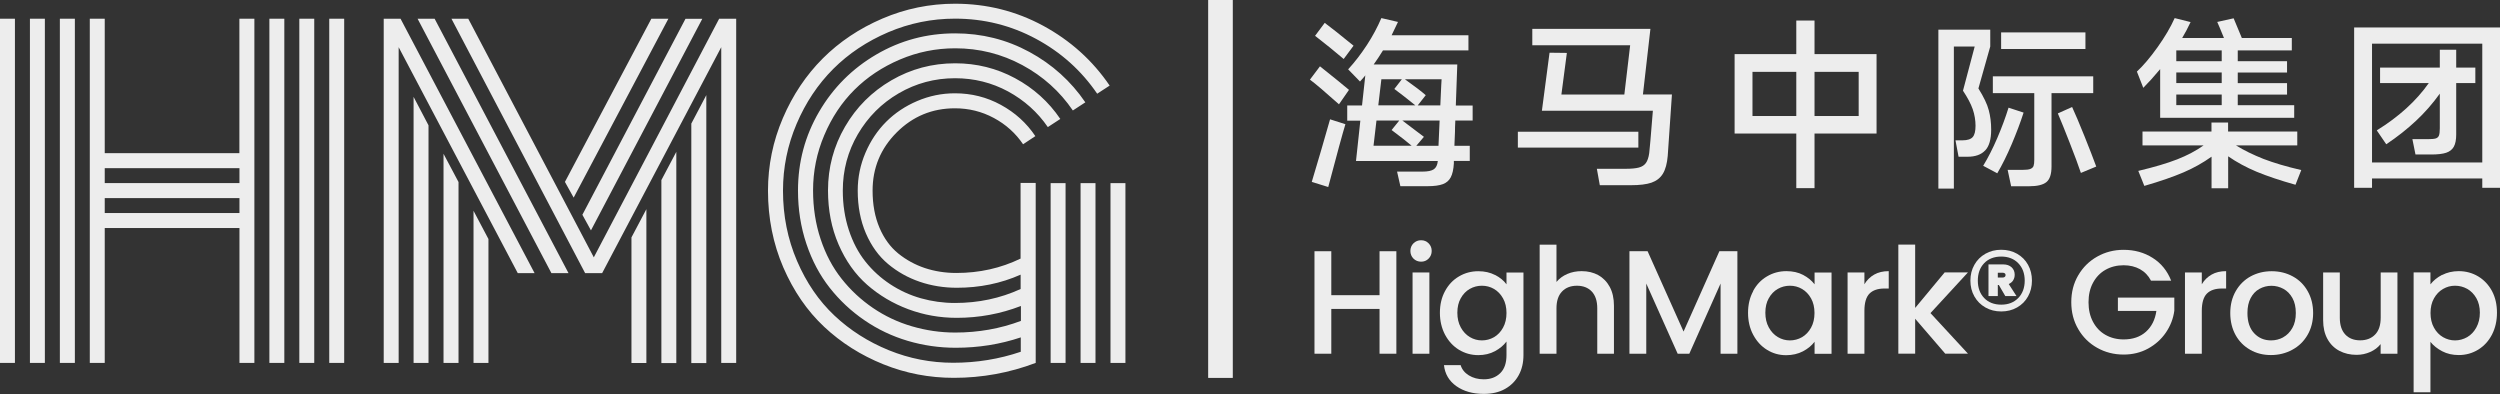 <svg width="203" height="32" viewBox="0 0 203 32" fill="none" xmlns="http://www.w3.org/2000/svg">
<rect x="0" y="0" width="203" height="32" fill="#333333" stroke="none"/>
<g clip-path="url(#clip0_5780_16883)">
<path d="M0 1.52H1.212V29.468H0V1.52ZM2.43 1.52H3.643V29.468H2.43V1.52ZM4.861 1.52H6.079V29.468H4.861V1.52ZM19.444 1.52H20.656V29.468H19.444V18.516H8.504V29.468H7.291V1.52H8.504V12.437H19.438V1.52H19.444ZM19.444 14.867V13.655H8.504V14.867H19.438H19.444ZM19.444 17.298V16.086H8.504V17.298H19.438H19.444ZM21.874 1.52H23.087V29.468H21.874V1.52ZM24.305 1.52H25.517V29.468H24.305V1.52ZM26.735 1.52H27.948V29.468H26.735V1.52Z" fill="#EDEDED"/>
<path d="M43.407 22.176H42.041L32.371 3.831V29.468H31.158V1.52H32.524L43.407 22.176ZM33.583 7.866L34.795 10.177V29.468H33.583V7.866ZM46.157 22.176H44.773L33.907 1.52H35.291L46.162 22.176H46.157ZM36.014 12.488L37.232 14.782V29.468H36.014V12.488ZM58.565 3.831L48.895 22.176H47.511L36.657 1.52H38.023L48.217 20.895L58.395 1.52H59.778V29.468H58.565V3.831ZM38.45 17.116L39.662 19.41V29.468H38.45V17.11V17.116ZM46.584 16.052L45.872 14.771L52.89 1.52H54.273L46.578 16.052H46.584ZM47.984 18.704L47.289 17.44L55.662 1.525H57.028L47.984 18.71V18.704ZM51.274 19.279L52.486 16.985V29.473H51.274V19.279ZM53.704 14.623L54.917 12.329V29.479H53.704V14.629V14.623ZM56.135 10.035L57.353 7.724V29.479H56.135V10.024V10.035Z" fill="#EDEDED"/>
<path d="M84.099 14.868V29.468C81.959 30.276 79.745 30.68 77.451 30.68C75.459 30.68 73.552 30.316 71.73 29.581C69.909 28.847 68.304 27.834 66.921 26.536C65.537 25.238 64.433 23.628 63.602 21.709C62.777 19.791 62.361 17.719 62.361 15.488C62.361 13.428 62.766 11.464 63.568 9.591C64.371 7.718 65.452 6.102 66.807 4.747C68.162 3.393 69.778 2.311 71.651 1.508C73.523 0.706 75.493 0.302 77.548 0.302C80.115 0.302 82.5 0.899 84.703 2.089C86.905 3.284 88.71 4.901 90.104 6.95L89.091 7.61C87.81 5.732 86.154 4.246 84.122 3.153C82.09 2.061 79.898 1.514 77.548 1.514C75.658 1.514 73.848 1.884 72.123 2.618C70.398 3.358 68.907 4.349 67.661 5.595C66.414 6.842 65.418 8.333 64.684 10.058C63.949 11.788 63.579 13.593 63.579 15.482C63.579 17.52 63.961 19.421 64.718 21.186C65.475 22.95 66.488 24.43 67.757 25.625C69.021 26.815 70.495 27.754 72.169 28.437C73.848 29.12 75.59 29.456 77.4 29.456C79.301 29.456 81.128 29.16 82.887 28.563V27.396C81.208 27.959 79.449 28.238 77.605 28.238C76.267 28.238 74.963 28.05 73.7 27.675C72.436 27.299 71.264 26.741 70.188 26.001C69.112 25.267 68.173 24.385 67.37 23.366C66.568 22.347 65.936 21.163 65.481 19.803C65.025 18.448 64.797 17.002 64.797 15.471C64.797 13.166 65.367 11.031 66.511 9.073C67.655 7.115 69.203 5.567 71.161 4.423C73.119 3.279 75.248 2.709 77.559 2.709C79.722 2.709 81.726 3.21 83.587 4.218C85.442 5.225 86.957 6.591 88.129 8.31L87.116 8.971C86.057 7.417 84.685 6.187 83.006 5.282C81.321 4.377 79.511 3.922 77.565 3.922C75.999 3.922 74.502 4.224 73.074 4.833C71.645 5.442 70.415 6.261 69.385 7.286C68.355 8.31 67.535 9.546 66.932 10.974C66.323 12.403 66.021 13.9 66.021 15.465C66.021 16.871 66.226 18.192 66.636 19.421C67.046 20.656 67.615 21.727 68.344 22.643C69.067 23.559 69.915 24.345 70.882 25.005C71.85 25.665 72.903 26.161 74.047 26.496C75.191 26.832 76.364 27.003 77.565 27.003C79.432 27.003 81.213 26.69 82.898 26.058V24.846C81.23 25.489 79.494 25.808 77.684 25.808C76.312 25.808 75.003 25.574 73.751 25.108C72.504 24.641 71.389 23.98 70.415 23.127C69.442 22.273 68.668 21.18 68.093 19.854C67.518 18.528 67.234 17.065 67.234 15.465C67.234 13.598 67.695 11.868 68.617 10.286C69.539 8.697 70.797 7.445 72.379 6.523C73.967 5.601 75.692 5.14 77.559 5.14C79.301 5.14 80.929 5.544 82.426 6.352C83.928 7.161 85.152 8.265 86.097 9.659L85.084 10.32C84.253 9.107 83.171 8.14 81.851 7.422C80.53 6.711 79.096 6.352 77.553 6.352C75.897 6.352 74.377 6.762 72.977 7.576C71.582 8.39 70.478 9.5 69.659 10.895C68.844 12.289 68.435 13.815 68.435 15.471C68.435 16.621 68.6 17.685 68.924 18.676C69.249 19.666 69.698 20.52 70.273 21.243C70.848 21.966 71.52 22.575 72.288 23.081C73.057 23.588 73.888 23.969 74.776 24.22C75.664 24.47 76.586 24.601 77.542 24.601C79.443 24.601 81.219 24.225 82.875 23.468V22.301C81.276 23.013 79.551 23.366 77.696 23.366C76.626 23.366 75.618 23.201 74.673 22.876C73.728 22.552 72.874 22.074 72.117 21.442C71.36 20.81 70.757 19.979 70.313 18.954C69.869 17.924 69.647 16.763 69.647 15.471C69.647 14.401 69.858 13.382 70.273 12.409C70.689 11.435 71.252 10.593 71.958 9.887C72.67 9.176 73.506 8.618 74.48 8.202C75.453 7.787 76.472 7.576 77.542 7.576C78.88 7.576 80.126 7.889 81.27 8.515C82.42 9.141 83.353 9.984 84.071 11.054L83.075 11.714C82.466 10.815 81.674 10.103 80.701 9.58C79.728 9.056 78.675 8.794 77.536 8.794C75.692 8.794 74.115 9.449 72.812 10.752C71.508 12.056 70.854 13.633 70.854 15.477C70.854 16.615 71.042 17.617 71.412 18.488C71.782 19.359 72.294 20.059 72.937 20.582C73.586 21.106 74.303 21.499 75.1 21.766C75.891 22.028 76.745 22.165 77.656 22.165C79.523 22.165 81.259 21.778 82.87 20.998V14.856H84.082L84.099 14.868ZM85.311 14.868H86.524V29.468H85.311V14.868ZM87.742 14.868H88.954V29.468H87.742V14.868ZM90.172 14.868H91.385V29.468H90.172V14.868Z" fill="#EDEDED"/>
<path d="M99.103 0V30.686" stroke="#EDEDED" stroke-width="2" stroke-miterlimit="10"/>
<path d="M113.385 20.4V28.722H112.019V25.085H108.102V28.722H106.736V20.4H108.102V23.969H112.019V20.4H113.385Z" fill="#EDEDED"/>
<path d="M114.774 20.998C114.609 20.833 114.523 20.622 114.523 20.378C114.523 20.133 114.609 19.922 114.774 19.757C114.939 19.592 115.15 19.507 115.394 19.507C115.639 19.507 115.838 19.592 116.003 19.757C116.168 19.922 116.254 20.133 116.254 20.378C116.254 20.622 116.168 20.833 116.003 20.998C115.838 21.169 115.633 21.248 115.394 21.248C115.155 21.248 114.939 21.163 114.774 20.998ZM116.066 22.125V28.722H114.7V22.125H116.066Z" fill="#EDEDED"/>
<path d="M121.4 22.324C121.792 22.529 122.105 22.779 122.327 23.087V22.131H123.705V28.836C123.705 29.445 123.58 29.986 123.323 30.458C123.067 30.93 122.697 31.306 122.213 31.579C121.73 31.853 121.155 31.983 120.483 31.983C119.589 31.983 118.85 31.773 118.258 31.357C117.666 30.936 117.33 30.373 117.25 29.65H118.605C118.707 29.991 118.929 30.27 119.271 30.481C119.612 30.691 120.016 30.8 120.483 30.8C121.035 30.8 121.479 30.634 121.821 30.299C122.162 29.963 122.327 29.479 122.327 28.836V27.732C122.094 28.045 121.781 28.306 121.388 28.517C120.995 28.728 120.546 28.836 120.039 28.836C119.464 28.836 118.941 28.688 118.462 28.398C117.99 28.107 117.614 27.697 117.335 27.174C117.062 26.65 116.92 26.058 116.92 25.398C116.92 24.738 117.057 24.151 117.335 23.639C117.609 23.127 117.984 22.728 118.462 22.449C118.935 22.165 119.464 22.023 120.039 22.023C120.551 22.023 121.001 22.125 121.4 22.33V22.324ZM122.048 24.231C121.861 23.895 121.616 23.639 121.314 23.462C121.012 23.286 120.682 23.201 120.329 23.201C119.977 23.201 119.652 23.286 119.35 23.457C119.049 23.628 118.804 23.878 118.616 24.214C118.428 24.544 118.337 24.937 118.337 25.392C118.337 25.848 118.428 26.246 118.616 26.587C118.804 26.929 119.049 27.191 119.356 27.373C119.663 27.555 119.988 27.64 120.329 27.64C120.671 27.64 121.007 27.555 121.314 27.379C121.616 27.202 121.861 26.946 122.048 26.605C122.236 26.263 122.327 25.87 122.327 25.415C122.327 24.959 122.236 24.567 122.048 24.231Z" fill="#EDEDED"/>
<path d="M129.778 22.341C130.171 22.558 130.484 22.876 130.712 23.297C130.939 23.719 131.053 24.231 131.053 24.829V28.722H129.698V25.034C129.698 24.442 129.55 23.992 129.254 23.673C128.958 23.36 128.554 23.201 128.048 23.201C127.541 23.201 127.131 23.36 126.835 23.673C126.534 23.986 126.386 24.442 126.386 25.034V28.722H125.02V19.865H126.386V22.893C126.619 22.614 126.909 22.398 127.268 22.244C127.621 22.091 128.014 22.017 128.435 22.017C128.936 22.017 129.385 22.125 129.784 22.341H129.778Z" fill="#EDEDED"/>
<path d="M141.076 20.4V28.722H139.71V23.024L137.172 28.722H136.227L133.677 23.024V28.722H132.311V20.4H133.785L136.705 26.923L139.613 20.4H141.076Z" fill="#EDEDED"/>
<path d="M142.351 23.633C142.624 23.121 143 22.723 143.478 22.444C143.956 22.159 144.48 22.017 145.055 22.017C145.573 22.017 146.028 22.119 146.415 22.324C146.802 22.529 147.11 22.78 147.343 23.087V22.131H148.721V28.728H147.343V27.749C147.11 28.062 146.797 28.318 146.398 28.529C146 28.733 145.544 28.842 145.032 28.842C144.463 28.842 143.945 28.694 143.478 28.403C143.006 28.113 142.636 27.703 142.357 27.18C142.078 26.656 141.941 26.064 141.941 25.404C141.941 24.743 142.078 24.157 142.357 23.645L142.351 23.633ZM147.059 24.231C146.871 23.895 146.626 23.639 146.324 23.463C146.023 23.286 145.692 23.201 145.34 23.201C144.987 23.201 144.662 23.286 144.361 23.457C144.059 23.628 143.814 23.878 143.626 24.214C143.438 24.544 143.347 24.937 143.347 25.392C143.347 25.848 143.438 26.246 143.626 26.587C143.814 26.929 144.059 27.191 144.366 27.373C144.674 27.555 144.998 27.641 145.34 27.641C145.681 27.641 146.017 27.555 146.324 27.379C146.626 27.202 146.871 26.946 147.059 26.605C147.246 26.263 147.337 25.87 147.337 25.415C147.337 24.96 147.246 24.567 147.059 24.231Z" fill="#EDEDED"/>
<path d="M152.186 22.296C152.517 22.108 152.909 22.017 153.365 22.017V23.428H153.017C152.482 23.428 152.078 23.565 151.805 23.838C151.532 24.111 151.39 24.578 151.39 25.25V28.722H150.023V22.125H151.39V23.081C151.589 22.745 151.856 22.484 152.186 22.296Z" fill="#EDEDED"/>
<path d="M156.757 25.426L159.797 28.716H157.952L155.511 25.882V28.716H154.145V19.86H155.511V25.005L157.907 22.119H159.797L156.757 25.421V25.426Z" fill="#EDEDED"/>
<path d="M163.787 20.605C164.168 20.822 164.464 21.117 164.675 21.499C164.886 21.88 164.994 22.307 164.994 22.785C164.994 23.263 164.886 23.696 164.675 24.072C164.464 24.453 164.168 24.749 163.787 24.965C163.406 25.182 162.979 25.29 162.501 25.29C162.022 25.29 161.596 25.182 161.214 24.965C160.833 24.749 160.537 24.453 160.321 24.072C160.104 23.69 159.996 23.263 159.996 22.785C159.996 22.307 160.104 21.88 160.321 21.499C160.537 21.117 160.833 20.822 161.214 20.605C161.596 20.389 162.022 20.281 162.501 20.281C162.979 20.281 163.406 20.389 163.787 20.605ZM163.884 24.197C164.231 23.838 164.407 23.366 164.407 22.785C164.407 22.205 164.231 21.732 163.884 21.374C163.537 21.015 163.075 20.833 162.501 20.833C161.926 20.833 161.453 21.015 161.112 21.374C160.77 21.732 160.599 22.205 160.599 22.785C160.599 23.366 160.77 23.838 161.112 24.197C161.453 24.555 161.92 24.738 162.501 24.738C163.081 24.738 163.537 24.555 163.884 24.197ZM163.468 22.768C163.383 22.899 163.258 22.996 163.11 23.064L163.741 24.043H162.831L162.307 23.144H162.222V24.043H161.465V21.47H162.671C162.95 21.47 163.172 21.55 163.343 21.704C163.508 21.858 163.593 22.062 163.593 22.307C163.593 22.484 163.548 22.637 163.463 22.768H163.468ZM162.222 22.535H162.626C162.688 22.535 162.745 22.518 162.785 22.484C162.831 22.449 162.853 22.398 162.853 22.336C162.853 22.273 162.831 22.222 162.785 22.193C162.74 22.159 162.688 22.148 162.626 22.148H162.222V22.541V22.535Z" fill="#EDEDED"/>
<path d="M174.665 22.797C174.449 22.381 174.147 22.068 173.766 21.857C173.384 21.647 172.94 21.539 172.439 21.539C171.887 21.539 171.398 21.664 170.965 21.909C170.533 22.153 170.197 22.506 169.952 22.962C169.707 23.417 169.588 23.941 169.588 24.544C169.588 25.147 169.707 25.671 169.952 26.132C170.197 26.593 170.533 26.946 170.965 27.191C171.398 27.436 171.887 27.561 172.439 27.561C173.179 27.561 173.783 27.356 174.249 26.94C174.711 26.525 174.995 25.961 175.098 25.25H171.973V24.163H176.555V25.227C176.469 25.876 176.236 26.468 175.866 27.009C175.496 27.549 175.012 27.982 174.42 28.306C173.828 28.631 173.162 28.79 172.439 28.79C171.654 28.79 170.942 28.608 170.294 28.244C169.645 27.88 169.132 27.379 168.757 26.73C168.375 26.081 168.188 25.352 168.188 24.538C168.188 23.724 168.375 22.996 168.757 22.347C169.138 21.698 169.65 21.197 170.299 20.833C170.948 20.468 171.66 20.286 172.434 20.286C173.322 20.286 174.107 20.503 174.796 20.941C175.485 21.374 175.986 21.994 176.299 22.791H174.659L174.665 22.797Z" fill="#EDEDED"/>
<path d="M179.583 22.296C179.913 22.108 180.306 22.017 180.761 22.017V23.428H180.414C179.879 23.428 179.475 23.565 179.202 23.838C178.928 24.111 178.786 24.578 178.786 25.25V28.722H177.42V22.125H178.786V23.081C178.985 22.745 179.253 22.484 179.583 22.296Z" fill="#EDEDED"/>
<path d="M182.714 28.403C182.213 28.119 181.815 27.72 181.53 27.208C181.246 26.69 181.098 26.098 181.098 25.421C181.098 24.743 181.246 24.157 181.542 23.639C181.838 23.121 182.242 22.723 182.748 22.444C183.261 22.165 183.83 22.023 184.462 22.023C185.093 22.023 185.663 22.165 186.175 22.444C186.687 22.723 187.091 23.121 187.382 23.639C187.678 24.157 187.826 24.755 187.826 25.421C187.826 26.087 187.672 26.684 187.37 27.202C187.069 27.72 186.653 28.124 186.129 28.403C185.606 28.688 185.031 28.83 184.399 28.83C183.767 28.83 183.215 28.688 182.708 28.403H182.714ZM185.389 27.39C185.697 27.225 185.947 26.969 186.135 26.639C186.329 26.303 186.42 25.899 186.42 25.415C186.42 24.931 186.329 24.533 186.146 24.203C185.964 23.872 185.72 23.622 185.418 23.457C185.116 23.292 184.786 23.206 184.439 23.206C184.092 23.206 183.762 23.292 183.466 23.457C183.164 23.622 182.93 23.872 182.754 24.203C182.578 24.533 182.492 24.937 182.492 25.415C182.492 26.126 182.674 26.673 183.039 27.06C183.403 27.447 183.858 27.64 184.41 27.64C184.763 27.64 185.093 27.555 185.401 27.39H185.389Z" fill="#EDEDED"/>
<path d="M194.672 22.125V28.722H193.306V27.942C193.09 28.215 192.811 28.426 192.464 28.58C192.116 28.733 191.747 28.813 191.354 28.813C190.836 28.813 190.369 28.705 189.959 28.489C189.549 28.272 189.225 27.954 188.992 27.532C188.758 27.111 188.639 26.599 188.639 26.001V22.125H189.993V25.802C189.993 26.394 190.141 26.844 190.437 27.162C190.733 27.476 191.137 27.635 191.644 27.635C192.151 27.635 192.56 27.476 192.862 27.162C193.164 26.849 193.312 26.394 193.312 25.802V22.125H194.678H194.672Z" fill="#EDEDED"/>
<path d="M198.297 22.33C198.696 22.125 199.145 22.017 199.652 22.017C200.227 22.017 200.751 22.159 201.229 22.444C201.701 22.728 202.077 23.127 202.35 23.633C202.623 24.146 202.754 24.732 202.754 25.392C202.754 26.052 202.618 26.645 202.35 27.168C202.077 27.692 201.707 28.096 201.229 28.392C200.751 28.682 200.227 28.83 199.652 28.83C199.151 28.83 198.701 28.728 198.309 28.523C197.916 28.318 197.597 28.067 197.352 27.76V31.853H195.986V22.119H197.352V23.087C197.586 22.785 197.899 22.529 198.297 22.319V22.33ZM201.081 24.214C200.893 23.884 200.648 23.633 200.341 23.457C200.033 23.286 199.703 23.201 199.35 23.201C198.997 23.201 198.684 23.286 198.377 23.463C198.07 23.639 197.825 23.895 197.637 24.231C197.449 24.567 197.358 24.96 197.358 25.415C197.358 25.87 197.449 26.269 197.637 26.605C197.825 26.946 198.07 27.202 198.377 27.379C198.684 27.555 199.009 27.641 199.35 27.641C199.692 27.641 200.033 27.549 200.341 27.373C200.648 27.191 200.893 26.935 201.081 26.587C201.269 26.246 201.365 25.848 201.365 25.392C201.365 24.937 201.269 24.544 201.081 24.214Z" fill="#EDEDED"/>
<path d="M108.724 8.47C107.608 7.474 106.823 6.802 106.367 6.466L107.181 5.385C108.359 6.324 109.145 6.961 109.538 7.297L108.724 8.47ZM106.515 14.771C106.714 14.111 106.965 13.262 107.267 12.238C107.568 11.213 107.813 10.359 108.001 9.688L109.247 10.086C109.042 10.746 108.576 12.448 107.853 15.186L106.521 14.771H106.515ZM109.111 4.793C108.388 4.178 107.614 3.552 106.783 2.909L107.568 1.856C108.035 2.203 108.815 2.818 109.908 3.711L109.105 4.793H109.111ZM119.578 9.79H118.172C118.15 10.206 118.144 10.513 118.144 10.712L118.098 11.839H119.345V13.069H118.053V13.274C118.024 13.758 117.939 14.133 117.802 14.395C117.666 14.657 117.45 14.845 117.159 14.953C116.869 15.061 116.459 15.118 115.935 15.118H113.71L113.442 13.934H115.503C115.935 13.934 116.249 13.871 116.431 13.741C116.613 13.61 116.721 13.388 116.749 13.075H110.107L110.46 9.796H109.395V8.566H110.596L110.864 6.119C110.773 6.238 110.631 6.403 110.431 6.62L109.469 5.629C110.016 5.037 110.517 4.377 110.989 3.66C111.462 2.937 111.849 2.208 112.167 1.469L113.516 1.782L112.998 2.863H119.237V4.093H112.298C112.042 4.508 111.792 4.889 111.541 5.237H118.332L118.212 8.572H119.578V9.802V9.79ZM111.769 9.79L111.53 11.834H114.626C114.262 11.521 113.716 11.094 112.998 10.559L113.619 9.79H111.769ZM112.167 6.438L111.917 8.555H114.928C114.245 8.003 113.676 7.559 113.22 7.223L113.829 6.438H112.167ZM116.806 11.834L116.897 9.79H113.875L115.622 11.111L115.002 11.839H116.812L116.806 11.834ZM116.954 8.561L117.028 6.944L117.057 6.438H114.08C114.882 7.013 115.446 7.439 115.77 7.73L115.116 8.561H116.954Z" fill="#EDEDED"/>
<path d="M123.25 10.695H133.035V11.987H123.25V10.695ZM133.422 7.673H135.761L135.42 12.653C135.368 13.274 135.237 13.758 135.027 14.105C134.816 14.452 134.503 14.691 134.099 14.833C133.695 14.97 133.143 15.038 132.454 15.038H129.904L129.665 13.706H131.993C132.465 13.706 132.83 13.672 133.08 13.604C133.331 13.536 133.524 13.41 133.649 13.234C133.775 13.057 133.866 12.79 133.917 12.431C133.945 12.266 134.042 11.116 134.213 8.993H125.202L125.823 4.28L127.229 4.297L126.785 7.678H131.896L132.369 3.677H124.423V2.345H134.014L133.405 7.684L133.422 7.673Z" fill="#EDEDED"/>
<path d="M147.339 1.668V4.394H152.376V10.843H147.339V15.277H145.859V10.843H140.85V4.394H145.859V1.668H147.339ZM142.301 5.834V9.42H145.859V5.834H142.301ZM147.339 5.834V9.42H150.924V5.834H147.339Z" fill="#EDEDED"/>
<path d="M161.193 12.215C160.874 12.557 160.396 12.727 159.764 12.727H159.036L158.785 11.395H159.349C159.753 11.395 160.032 11.304 160.186 11.128C160.339 10.951 160.413 10.644 160.413 10.211C160.413 9.779 160.339 9.312 160.186 8.868C160.032 8.43 159.77 7.929 159.394 7.365L160.345 3.779H158.654V15.312H157.396V2.408H161.609V3.774L160.647 7.183C161.079 7.872 161.364 8.464 161.489 8.954C161.62 9.443 161.683 9.967 161.683 10.53C161.683 11.31 161.523 11.873 161.199 12.215H161.193ZM164.312 9.153C164.056 9.955 163.732 10.803 163.35 11.709C162.963 12.614 162.576 13.399 162.178 14.071L161.034 13.462C161.426 12.818 161.808 12.073 162.178 11.213C162.542 10.36 162.849 9.534 163.094 8.743L164.312 9.141V9.153ZM169.976 7.565H166.583V13.524C166.583 14.139 166.447 14.555 166.174 14.782C165.9 15.01 165.428 15.124 164.756 15.124H163.305L163.02 13.792H164.267C164.534 13.792 164.734 13.769 164.864 13.718C164.995 13.666 165.086 13.587 165.126 13.473C165.166 13.359 165.183 13.194 165.183 12.978V7.565H161.819V6.199H169.97V7.565H169.976ZM162.491 2.63H169.338V3.979H162.491V2.63ZM168.257 8.692C168.513 9.244 168.843 10.029 169.253 11.043C169.657 12.056 169.982 12.881 170.215 13.524L168.968 14.042C168.763 13.428 168.462 12.619 168.069 11.617C167.676 10.616 167.358 9.813 167.096 9.21L168.251 8.692H168.257Z" fill="#EDEDED"/>
<path d="M175.411 5.607C174.899 6.221 174.438 6.728 174.034 7.132L173.516 5.812C174.028 5.339 174.586 4.684 175.183 3.848C175.781 3.011 176.248 2.22 176.584 1.469L177.876 1.793C177.648 2.277 177.42 2.709 177.193 3.085H180.585C180.346 2.493 180.164 2.055 180.039 1.782L181.371 1.486L182.037 3.085H186.095V4.093H181.706V4.969H185.708V5.891H181.706V6.751H185.708V7.684H181.706V8.544H186.289V9.568H175.405V5.612L175.411 5.607ZM186.397 15.004C185.133 14.651 184.08 14.293 183.238 13.945C182.395 13.592 181.627 13.177 180.927 12.693V15.289H179.578V12.722C178.883 13.217 178.126 13.644 177.301 13.997C176.475 14.35 175.417 14.72 174.119 15.095L173.629 13.877C174.922 13.57 175.98 13.257 176.794 12.938C177.608 12.619 178.325 12.238 178.934 11.805H173.971V10.678H179.572V9.95H180.921V10.678H186.539V11.805H181.558C182.213 12.209 182.959 12.574 183.795 12.904C184.638 13.228 185.657 13.53 186.863 13.809L186.391 15.01L186.397 15.004ZM176.715 4.969H180.403V4.093H176.715V4.969ZM176.715 6.745H180.403V5.886H176.715V6.745ZM176.715 8.538H180.403V7.678H176.715V8.538Z" fill="#EDEDED"/>
<path d="M191.156 15.243V2.231H203.001V15.249H201.561V14.492H192.608V15.249H191.156V15.243ZM192.608 3.546V13.194H201.561V3.546H192.608ZM200.998 5.487V6.745H199.444V10.912C199.444 11.344 199.381 11.68 199.25 11.913C199.119 12.147 198.914 12.306 198.63 12.403C198.345 12.5 197.935 12.545 197.412 12.545H196.137L195.886 11.299H197.161C197.446 11.299 197.657 11.281 197.782 11.242C197.907 11.202 197.998 11.122 198.044 11.003C198.089 10.883 198.112 10.69 198.112 10.422V7.604C197.537 8.407 196.894 9.141 196.182 9.807C195.471 10.473 194.668 11.111 193.763 11.714L192.995 10.587C194.782 9.483 196.194 8.202 197.218 6.745H193.262V5.487H198.112V4.036H199.444V5.487H200.998Z" fill="#EDEDED"/>
</g>
<defs>
<clipPath id="clip0_5780_16883">
<rect width="203" height="31.978" fill="white"/>
</clipPath>
</defs>
</svg>
